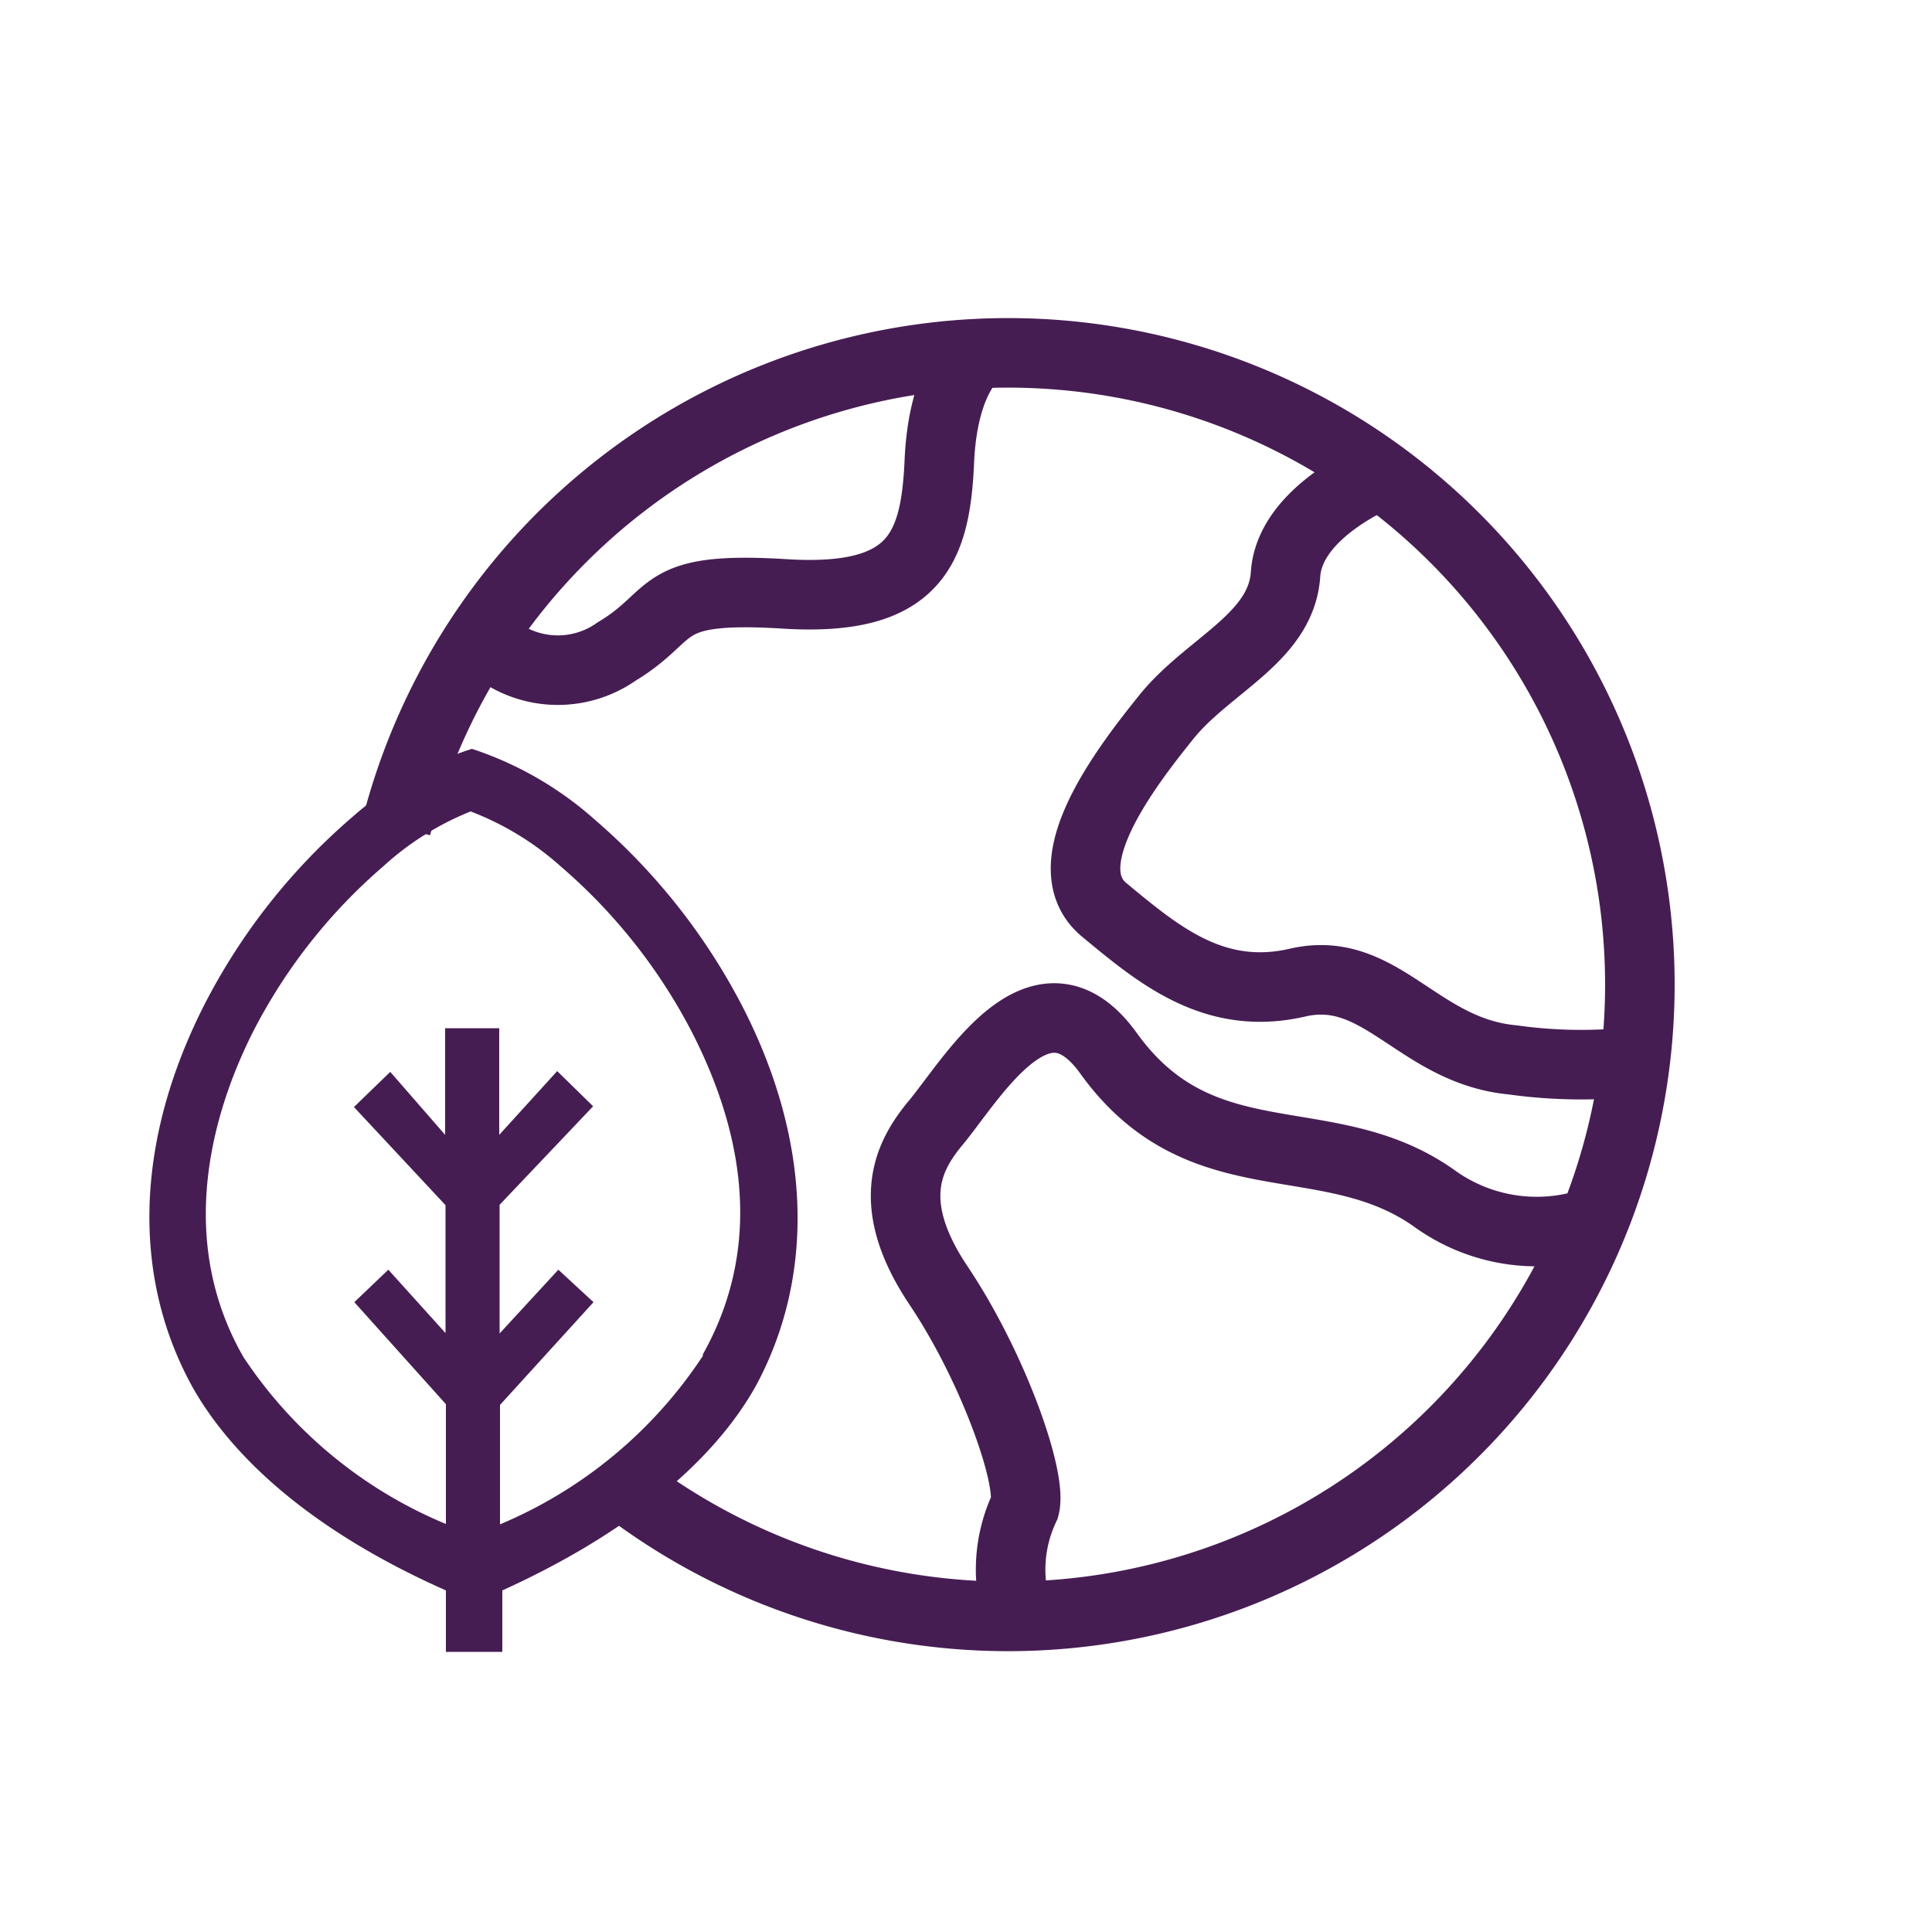 <svg xmlns="http://www.w3.org/2000/svg" viewBox="0 0 50 50">
	<defs>
		<style>.cls-1{fill:#461d53;}.cls-2{fill:none;stroke:#461d53;stroke-miterlimit:10;stroke-width:1.8px;}</style>
	</defs>
	<path class="cls-1"
		  d="M19.19,26a16.2,16.2,0,0,0-3.8-4.79,9,9,0,0,0-3-1.77l-.18-.06-.18.06A8.82,8.82,0,0,0,9.1,21.16,16.08,16.08,0,0,0,5.29,26C3.49,29.54,3.4,33.06,5,35.93c1.11,1.94,3.27,3.78,6.54,5.23v1.59H13V41.16c3.26-1.48,5.47-3.34,6.56-5.29C21.11,33,21,29.49,19.19,26Zm-1,9.09a11.71,11.71,0,0,1-5.25,4.36l0-3.09,2.42-2.66-.91-.84-1.52,1.65V31.18l2.42-2.55-.93-.91-1.5,1.65V26.61H11.52v2.76l-1.42-1.63-.94.91,2.37,2.54V34.5l-1.48-1.64-.88.84,2.37,2.64v3.1A11.62,11.62,0,0,1,6.3,35.12c-1.86-3.24-.64-6.66.25-8.42a14.18,14.18,0,0,1,3.37-4.28A7.45,7.45,0,0,1,12.18,21a7.5,7.5,0,0,1,2.34,1.43,14.38,14.38,0,0,1,3.36,4.23c1.55,3,1.73,5.86.31,8.39Zm.34.25"/>
	<path class="cls-2" d="M10.26,21.39a16.35,16.35,0,1,1,6.22,17.32"/>
	<path class="cls-2"
		  d="M35.76,12.27s-2.38.94-2.49,2.59-2,2.35-3.08,3.69-3,3.85-1.61,5,2.84,2.38,5,1.88,3.11,1.77,5.57,2a12.76,12.76,0,0,0,3.54,0"/>
	<path class="cls-2"
		  d="M41.26,31.62A4.52,4.52,0,0,1,37.1,31c-2.76-1.94-6-.39-8.41-3.74-1.77-2.46-3.55.7-4.5,1.83-.69.84-1.32,2.06.1,4.18s2.43,5,2.23,5.73a3.78,3.78,0,0,0-.16,2.85"/>
	<path class="cls-2" d="M25.31,9.12s-.9.56-1,2.82-.62,3.64-4,3.43-2.75.53-4.35,1.49a2.64,2.64,0,0,1-3.67-.62"/>
</svg>

